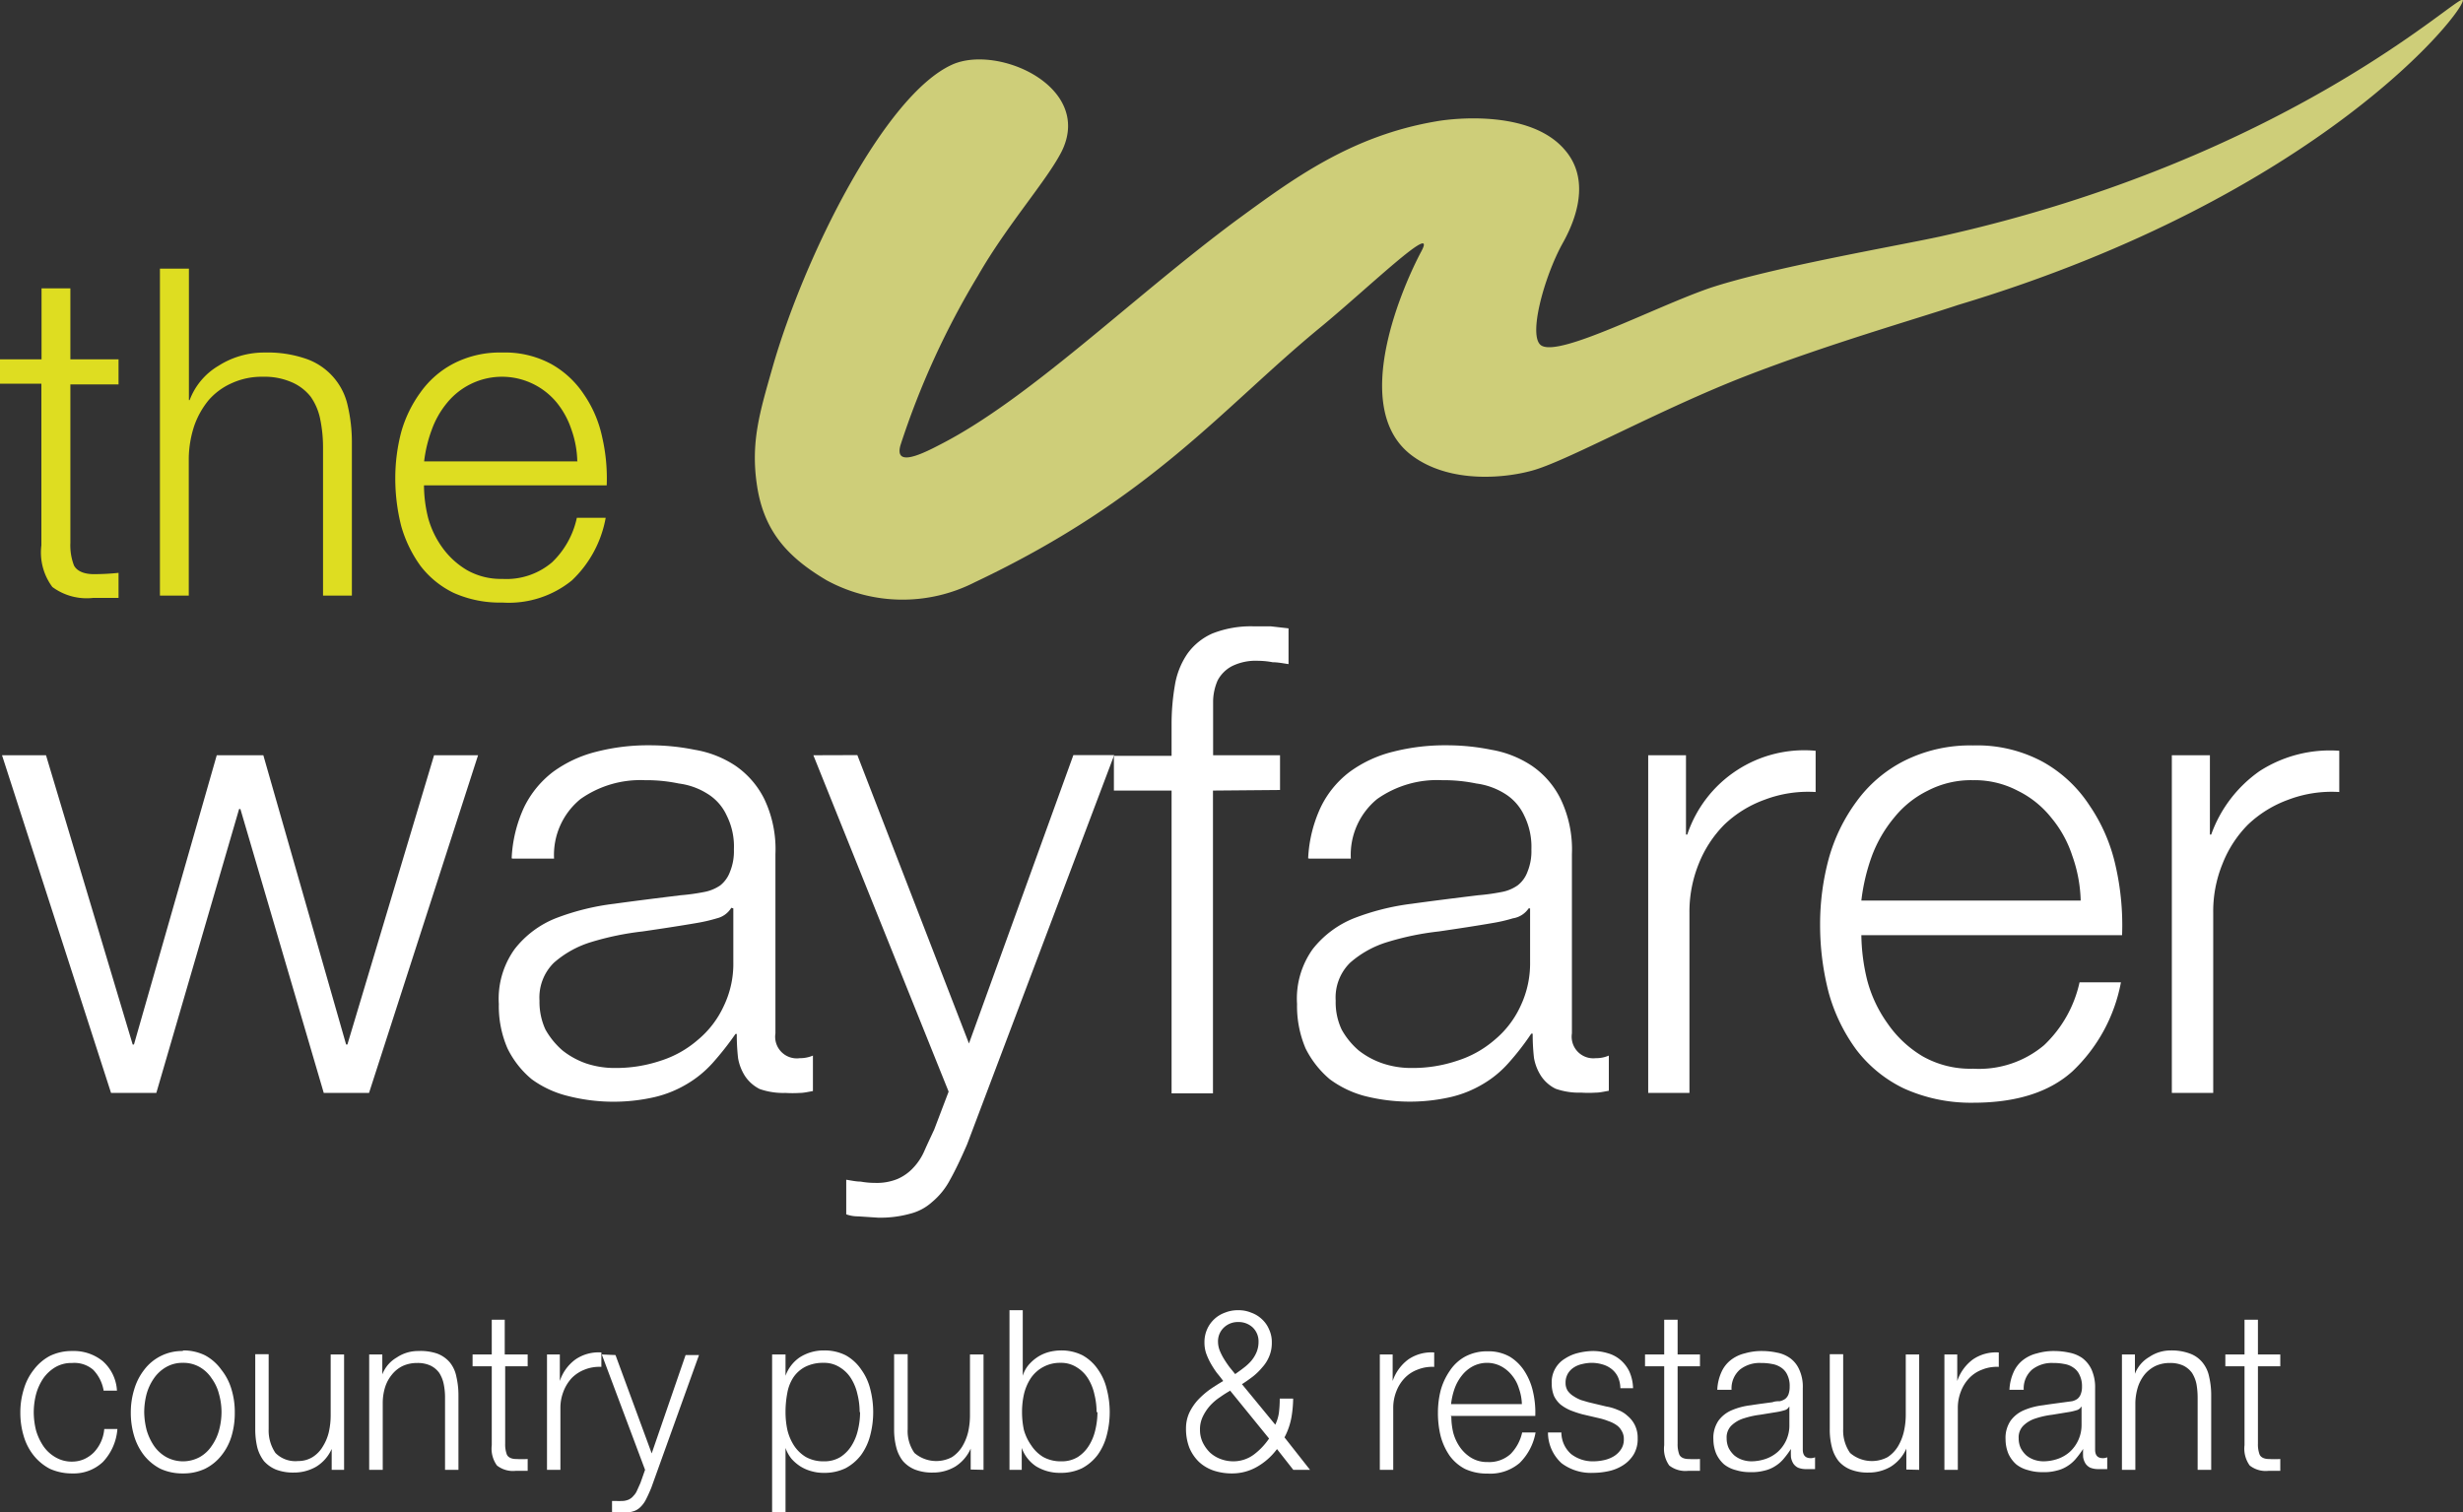 <?xml version="1.0" encoding="utf-8"?>
<svg xmlns="http://www.w3.org/2000/svg" viewBox="0 0 170.79 104.88"><rect x="0" y="0" width="170.79" height="104.88" fill="#333333" stroke="none"/><defs><style>.cls-1{fill:#fff;}.cls-2{fill:#dedd21;}.cls-3{fill:#cece79;}</style></defs><title>Asset 1</title><g id="Layer_2" data-name="Layer 2"><g id="Layer_1-2" data-name="Layer 1"><polygon class="cls-1" points="0.14 52.38 7.7 75.8 10.84 75.8 16.58 56.11 16.67 56.11 22.45 75.8 25.59 75.8 33.15 52.38 30.1 52.38 24.09 72.44 24 72.44 18.26 52.38 15.03 52.38 9.29 72.44 9.2 72.44 3.19 52.38 0.14 52.38"/><path class="cls-1" d="M35.56,59.55h2.86a5,5,0,0,1,1.83-4.13,7.2,7.2,0,0,1,4.46-1.31,10.92,10.92,0,0,1,2.36.23,4.87,4.87,0,0,1,2,.72,3.44,3.44,0,0,1,1.32,1.5,4.78,4.78,0,0,1,.5,2.36,3.73,3.73,0,0,1-.27,1.54,2.15,2.15,0,0,1-.68.95,2.94,2.94,0,0,1-1.14.46,14.42,14.42,0,0,1-1.6.22c-1.54.19-3.08.38-4.6.59a16.92,16.92,0,0,0-4.05,1,6.8,6.8,0,0,0-2.86,2.14,5.9,5.9,0,0,0-1.1,3.81,7.36,7.36,0,0,0,.6,3.08,6.45,6.45,0,0,0,1.68,2.14A7.11,7.11,0,0,0,39.33,76a12.79,12.79,0,0,0,6.06.09,7.89,7.89,0,0,0,2.23-.9,7.54,7.54,0,0,0,1.78-1.45A20.83,20.83,0,0,0,51,71.71h.09a14.44,14.44,0,0,0,.09,1.68,3.35,3.35,0,0,0,.5,1.27,2.65,2.65,0,0,0,1,.87,4.94,4.94,0,0,0,1.78.27,8.06,8.06,0,0,0,1,0c.27,0,.57-.07.91-.13V73.21a2.27,2.27,0,0,1-.91.18,1.5,1.5,0,0,1-1.69-1.72V59.24A8.08,8.08,0,0,0,53,55.42a6.08,6.08,0,0,0-2-2.31A7.25,7.25,0,0,0,48.17,52a15.6,15.6,0,0,0-3.1-.31,14.39,14.39,0,0,0-3.73.45,8.62,8.62,0,0,0-3,1.4,6.87,6.87,0,0,0-2,2.45,9.4,9.4,0,0,0-.86,3.54M50.85,63v3.72a6.75,6.75,0,0,1-.68,3.09,6.64,6.64,0,0,1-1.78,2.31,7.28,7.28,0,0,1-2.59,1.45,9.7,9.7,0,0,1-3.14.5,6.23,6.23,0,0,1-2-.31A5.6,5.6,0,0,1,39,72.85a5.45,5.45,0,0,1-1.18-1.45,4.58,4.58,0,0,1-.41-2,3.38,3.38,0,0,1,1-2.63,7,7,0,0,1,2.64-1.45,19.78,19.78,0,0,1,3.51-.72c1.3-.19,2.56-.38,3.78-.59a11.3,11.3,0,0,0,1.37-.32,1.61,1.61,0,0,0,1-.73Z"/><path class="cls-1" d="M56.4,52.38l9.38,23.33-1,2.63c-.25.54-.47,1-.69,1.5A4,4,0,0,1,63.32,81a3.23,3.23,0,0,1-1.09.77,3.78,3.78,0,0,1-1.55.27,5.55,5.55,0,0,1-1-.09c-.31,0-.62-.07-1-.13v2.4a2.35,2.35,0,0,0,.82.14l1.37.09a7.66,7.66,0,0,0,2.23-.27,3.58,3.58,0,0,0,1.54-.82,5.07,5.07,0,0,0,1.24-1.54c.36-.64.75-1.46,1.18-2.45l10.2-27H74.43l-7.24,20-7.74-20Z"/><path class="cls-1" d="M88.76,54.79V52.38H84.12v-2c0-.63,0-1.22,0-1.77a3.75,3.75,0,0,1,.31-1.41,2.35,2.35,0,0,1,1-1,3.72,3.72,0,0,1,1.82-.37,5.65,5.65,0,0,1,1,.1c.34,0,.7.07,1.1.13V43.58l-1.23-.14c-.37,0-.76,0-1.19,0a7.24,7.24,0,0,0-2.87.5,4.22,4.22,0,0,0-1.73,1.41,5.41,5.41,0,0,0-.86,2.17,15.92,15.92,0,0,0-.23,2.77v2.13h-4v2.41h4v21h2.87v-21Z"/><path class="cls-1" d="M90.8,59.55h2.87a5,5,0,0,1,1.82-4.13A7.2,7.2,0,0,1,100,54.11a11.08,11.08,0,0,1,2.37.23,4.93,4.93,0,0,1,2,.72,3.51,3.51,0,0,1,1.32,1.5,4.89,4.89,0,0,1,.5,2.36,3.73,3.73,0,0,1-.27,1.54,2.1,2.1,0,0,1-.69.95,2.83,2.83,0,0,1-1.13.46,14.42,14.42,0,0,1-1.6.22c-1.55.19-3.08.38-4.6.59a16.8,16.8,0,0,0-4,1,6.9,6.9,0,0,0-2.87,2.14,5.9,5.9,0,0,0-1.09,3.81,7.52,7.52,0,0,0,.59,3.08,6.71,6.71,0,0,0,1.68,2.14A7.15,7.15,0,0,0,94.58,76a12.75,12.75,0,0,0,6,.09,7.83,7.83,0,0,0,2.24-.9,7.3,7.3,0,0,0,1.77-1.45,18.17,18.17,0,0,0,1.59-2.05h.1a14.44,14.44,0,0,0,.09,1.68,3.35,3.35,0,0,0,.5,1.27,2.57,2.57,0,0,0,1,.87,4.9,4.9,0,0,0,1.78.27,7.87,7.87,0,0,0,1,0c.27,0,.58-.07.91-.13V73.21a2.21,2.21,0,0,1-.91.18A1.5,1.5,0,0,1,109,71.67V59.24a8.07,8.07,0,0,0-.78-3.82,6,6,0,0,0-2-2.31A7.29,7.29,0,0,0,103.41,52a15.42,15.42,0,0,0-3.09-.31,14.52,14.52,0,0,0-3.74.45,8.57,8.57,0,0,0-3,1.4,6.76,6.76,0,0,0-2,2.45,9.4,9.4,0,0,0-.87,3.54M106.1,63v3.72a6.88,6.88,0,0,1-.68,3.09,6.64,6.64,0,0,1-1.78,2.31,7.33,7.33,0,0,1-2.6,1.45,9.65,9.65,0,0,1-3.14.5,6.17,6.17,0,0,1-2-.31,5.6,5.6,0,0,1-1.69-.91,5.26,5.26,0,0,1-1.18-1.45,4.44,4.44,0,0,1-.41-2,3.38,3.38,0,0,1,1-2.63,7,7,0,0,1,2.64-1.45,19.42,19.42,0,0,1,3.51-.72c1.3-.19,2.56-.38,3.77-.59a10.89,10.89,0,0,0,1.37-.32A1.61,1.61,0,0,0,106,63Z"/><path class="cls-1" d="M114.29,52.38V75.8h2.86V63.32a8.88,8.88,0,0,1,.64-3.4,8.12,8.12,0,0,1,1.78-2.73,7.94,7.94,0,0,1,2.78-1.72,8.48,8.48,0,0,1,3.55-.54V52.07A8.55,8.55,0,0,0,117,57.88h-.09v-5.5Z"/><path class="cls-1" d="M144.28,62.46H129.07a13.63,13.63,0,0,1,.73-3.09,9.18,9.18,0,0,1,1.55-2.67,6.87,6.87,0,0,1,2.32-1.86,6.53,6.53,0,0,1,3.14-.73,6.42,6.42,0,0,1,3.1.73,6.77,6.77,0,0,1,2.32,1.86,7.93,7.93,0,0,1,1.46,2.63,10,10,0,0,1,.59,3.13m-15.21,2.4h18.08a18.48,18.48,0,0,0-.45-4.81,12,12,0,0,0-1.83-4.22,9.19,9.19,0,0,0-3.23-3,9.59,9.59,0,0,0-4.83-1.13A10.2,10.2,0,0,0,132,52.79a9.25,9.25,0,0,0-3.28,2.82,12.13,12.13,0,0,0-1.91,3.94,17.42,17.42,0,0,0-.6,4.54,18.61,18.61,0,0,0,.6,4.77,12.13,12.13,0,0,0,1.91,3.94A9.1,9.1,0,0,0,132,75.48a11.27,11.27,0,0,0,4.82,1q4.47,0,6.88-2.17a11.37,11.37,0,0,0,3.37-6.18h-2.87a8.5,8.5,0,0,1-2.46,4.36,7,7,0,0,1-4.92,1.63,6.7,6.7,0,0,1-3.5-.86A7.77,7.77,0,0,1,130.9,71a9.17,9.17,0,0,1-1.42-3,13.67,13.67,0,0,1-.41-3.22"/><path class="cls-1" d="M150.6,52.38V75.8h2.87V63.32a8.69,8.69,0,0,1,.64-3.4,8,8,0,0,1,1.77-2.73,8,8,0,0,1,2.78-1.72,8.48,8.48,0,0,1,3.55-.54V52.07a9,9,0,0,0-5.51,1.4,9.11,9.11,0,0,0-3.37,4.41h-.09v-5.5Z"/><path class="cls-2" d="M4.88,24.92V20h-2v4.92H0v1.69H2.87V37.82a4,4,0,0,0,.76,2.89,4,4,0,0,0,2.81.76l.89,0c.3,0,.59,0,.89,0V39.73a16.51,16.51,0,0,1-1.72.09c-.72,0-1.18-.24-1.37-.6a3.91,3.91,0,0,1-.25-1.56v-11H8.22V24.92Z"/><path class="cls-2" d="M11.09,18.63V41.31h2V31.75a7.48,7.48,0,0,1,.38-2.22,5.81,5.81,0,0,1,1-1.78,4.56,4.56,0,0,1,1.59-1.17,5,5,0,0,1,2.17-.45,4.71,4.71,0,0,1,2,.38,3.36,3.36,0,0,1,1.31,1,4.09,4.09,0,0,1,.67,1.59,9.74,9.74,0,0,1,.19,1.94V41.31h2V30.77a11.17,11.17,0,0,0-.29-2.64,4.43,4.43,0,0,0-2.87-3.24,8.13,8.13,0,0,0-2.87-.44,5.89,5.89,0,0,0-3.22.92,4.67,4.67,0,0,0-2,2.38H13.1V18.63Z"/><path class="cls-2" d="M40.06,32H29.41a9.41,9.41,0,0,1,.52-2.17A6.24,6.24,0,0,1,31,27.94a4.91,4.91,0,0,1,1.63-1.3,4.91,4.91,0,0,1,4.36,0,4.91,4.91,0,0,1,1.63,1.3,5.89,5.89,0,0,1,1,1.84,7,7,0,0,1,.41,2.2M29.41,33.66H42.07a12.65,12.65,0,0,0-.32-3.37,8.2,8.2,0,0,0-1.27-2.95,6.54,6.54,0,0,0-2.27-2.1,6.73,6.73,0,0,0-3.38-.79,7,7,0,0,0-3.37.76,6.47,6.47,0,0,0-2.3,2,8.64,8.64,0,0,0-1.34,2.76,12.61,12.61,0,0,0-.41,3.18,13.44,13.44,0,0,0,.41,3.33,8.8,8.8,0,0,0,1.34,2.77,6.41,6.41,0,0,0,2.3,1.87,7.83,7.83,0,0,0,3.37.67,6.94,6.94,0,0,0,4.82-1.53A7.9,7.9,0,0,0,42,35.91H40A6,6,0,0,1,38.28,39a4.88,4.88,0,0,1-3.45,1.15,4.76,4.76,0,0,1-2.45-.61A5.61,5.61,0,0,1,30.69,38a6.4,6.4,0,0,1-1-2.07,9.52,9.52,0,0,1-.29-2.25"/><path class="cls-3" d="M170.78,0c.17.72-9.83,13.58-35,21.15-3,1-9.08,2.74-14.72,4.93-5.83,2.26-12.11,5.74-14.65,6.51-1.9.57-5.84,1-8.51-1-4.44-3.32-.5-12,.66-14.16S94.84,20,91.6,22.67c-6.85,5.62-11.67,11.87-24,17.71a11,11,0,0,1-10.29-.14c-2.74-1.62-4.35-3.44-4.82-6.58-.45-3,.2-5.09,1.08-8.18,2.18-7.64,7.76-18.88,12.46-21,3.18-1.42,9.78,1.54,7.6,6-1,2-3.8,5.12-5.82,8.65a56.44,56.44,0,0,0-5.37,11.75c-.39,1.39,1.08.83,2.66,0,6.24-3.16,13.33-10.18,20.63-15.6,3.85-2.81,7.9-5.86,13.9-6.87,1.44-.25,6.59-.73,8.89,2,1.51,1.75,1.13,4.15-.15,6.44s-2.48,6.59-1.46,7.13c1.36.73,7.8-2.67,11.64-4,4.34-1.44,12.92-2.91,16-3.58C158.86,11,170.64-.6,170.78,0"/><path class="cls-1" d="M7.18,96.45h.93a2.94,2.94,0,0,0-1-2.06A3.19,3.19,0,0,0,5,93.7a3.44,3.44,0,0,0-1.56.35A3.41,3.41,0,0,0,2.34,95a3.92,3.92,0,0,0-.69,1.35,5.4,5.4,0,0,0-.24,1.63,5.56,5.56,0,0,0,.24,1.64,3.91,3.91,0,0,0,.69,1.33,3.57,3.57,0,0,0,1.12.92,3.72,3.72,0,0,0,1.56.32,2.94,2.94,0,0,0,2.12-.8,3.72,3.72,0,0,0,1-2.28H7.23A2.71,2.71,0,0,1,7,100a2.67,2.67,0,0,1-.49.73,2.3,2.3,0,0,1-.68.47,2.06,2.06,0,0,1-.81.17,2.21,2.21,0,0,1-1.17-.3,2.58,2.58,0,0,1-.84-.77,3.9,3.9,0,0,1-.51-1.09,5.29,5.29,0,0,1-.16-1.25A5.08,5.08,0,0,1,2.5,96.7,3.71,3.71,0,0,1,3,95.6a2.72,2.72,0,0,1,.84-.78A2.21,2.21,0,0,1,5,94.53,2,2,0,0,1,6.46,95a2.71,2.71,0,0,1,.72,1.41"/><path class="cls-1" d="M12.69,94.52a2.26,2.26,0,0,1,1.17.3,2.45,2.45,0,0,1,.82.78,3.18,3.18,0,0,1,.51,1.1,4.64,4.64,0,0,1,.17,1.24,4.83,4.83,0,0,1-.17,1.25,3.41,3.41,0,0,1-.51,1.09,2.42,2.42,0,0,1-.82.77,2.43,2.43,0,0,1-2.34,0,2.58,2.58,0,0,1-.84-.77,3.9,3.9,0,0,1-.51-1.09A5.29,5.29,0,0,1,10,97.94a5.08,5.08,0,0,1,.16-1.24,3.6,3.6,0,0,1,.51-1.1,2.61,2.61,0,0,1,.84-.78,2.26,2.26,0,0,1,1.17-.3m0-.82A3.29,3.29,0,0,0,10,95a4.1,4.1,0,0,0-.69,1.35,5.4,5.4,0,0,0-.24,1.63,5.56,5.56,0,0,0,.24,1.64,4.1,4.1,0,0,0,.69,1.33,3.5,3.5,0,0,0,1.13.92,3.64,3.64,0,0,0,1.55.32,3.51,3.51,0,0,0,1.53-.32,3.33,3.33,0,0,0,1.14-.92,3.93,3.93,0,0,0,.7-1.33,5.56,5.56,0,0,0,.23-1.64,5.4,5.4,0,0,0-.23-1.63,3.94,3.94,0,0,0-.7-1.35A3.33,3.33,0,0,0,14.22,94a3.38,3.38,0,0,0-1.53-.34"/><path class="cls-1" d="M23.86,101.94v-8h-.93v4.2a5.29,5.29,0,0,1-.13,1.19,3.32,3.32,0,0,1-.42,1,2.16,2.16,0,0,1-.71.73,1.88,1.88,0,0,1-1,.27,1.94,1.94,0,0,1-1.57-.56,2.77,2.77,0,0,1-.47-1.65v-5.2h-.93v5.19a5.36,5.36,0,0,0,.14,1.27,2.71,2.71,0,0,0,.46.95,2.28,2.28,0,0,0,.83.59,3.32,3.32,0,0,0,1.24.21,3.08,3.08,0,0,0,1.56-.41A2.74,2.74,0,0,0,23,100.49h0v1.45Z"/><path class="cls-1" d="M25.6,93.94v8h.94V97.27a3.7,3.7,0,0,1,.17-1.08,2.59,2.59,0,0,1,.48-.87,2.16,2.16,0,0,1,.73-.58,2.37,2.37,0,0,1,1-.21,2.11,2.11,0,0,1,.93.18,1.62,1.62,0,0,1,.61.51,2.28,2.28,0,0,1,.31.78,4.62,4.62,0,0,1,.09.94v5h.93V96.79a5.6,5.6,0,0,0-.14-1.29,2.25,2.25,0,0,0-.45-1,2.13,2.13,0,0,0-.88-.62A3.58,3.58,0,0,0,29,93.7a2.64,2.64,0,0,0-1.49.45,2.32,2.32,0,0,0-1,1.17h0V93.94Z"/><path class="cls-1" d="M35,93.94V91.53H34.1v2.41H32.77v.82H34.1v5.47a2,2,0,0,0,.36,1.41,1.79,1.79,0,0,0,1.3.37h.41l.42,0v-.82a7.31,7.31,0,0,1-.8,0c-.34,0-.55-.12-.64-.3a2,2,0,0,1-.12-.76V94.76h1.56v-.82Z"/><path class="cls-1" d="M37.93,93.94v8h.93V97.67a3.11,3.11,0,0,1,.21-1.16,2.91,2.91,0,0,1,.57-.93,2.56,2.56,0,0,1,.9-.59,2.73,2.73,0,0,1,1.16-.19v-1a2.83,2.83,0,0,0-1.79.48,3,3,0,0,0-1.09,1.5h0V93.94Z"/><path class="cls-1" d="M41.73,93.94l3,8-.32.91-.23.51a1.14,1.14,0,0,1-.25.38.92.92,0,0,1-.35.27,1.21,1.21,0,0,1-.5.09,1.84,1.84,0,0,1-.33,0l-.31,0v.82a.59.59,0,0,0,.27,0l.44,0a2.34,2.34,0,0,0,.72-.09,1.16,1.16,0,0,0,.51-.28,1.93,1.93,0,0,0,.4-.53c.11-.21.24-.49.38-.83l3.31-9.21h-.93l-2.35,6.82-2.51-6.82Z"/><path class="cls-1" d="M53.54,93.94v10.94h.93v-4.46h0a2.44,2.44,0,0,0,.42.76,3,3,0,0,0,.64.54,2.85,2.85,0,0,0,.76.32,3,3,0,0,0,.83.11,3.36,3.36,0,0,0,1.51-.32,3.31,3.31,0,0,0,1.08-.92,4,4,0,0,0,.63-1.35,6.35,6.35,0,0,0,0-3.24A3.86,3.86,0,0,0,59.73,95,3.15,3.15,0,0,0,58.65,94a3.24,3.24,0,0,0-1.51-.34,3.07,3.07,0,0,0-1.67.47,2.59,2.59,0,0,0-1,1.29h0V93.94Zm6.1,4a5.32,5.32,0,0,1-.15,1.24,3.46,3.46,0,0,1-.44,1.08,2.53,2.53,0,0,1-.77.79,2.11,2.11,0,0,1-1.14.3,2.5,2.5,0,0,1-1.26-.3,2.58,2.58,0,0,1-.82-.79,3.49,3.49,0,0,1-.46-1.08,5.87,5.87,0,0,1-.13-1.24,6.94,6.94,0,0,1,.12-1.31A2.89,2.89,0,0,1,55,95.55a2.23,2.23,0,0,1,.83-.75,2.72,2.72,0,0,1,1.28-.28,2,2,0,0,1,1.14.32,2.36,2.36,0,0,1,.77.77,3.47,3.47,0,0,1,.44,1.1,5.05,5.05,0,0,1,.15,1.23"/><path class="cls-1" d="M68.2,101.94v-8h-.94v4.2a5.29,5.29,0,0,1-.13,1.19,3.57,3.57,0,0,1-.41,1,2.36,2.36,0,0,1-.71.73,2.32,2.32,0,0,1-2.6-.29,2.64,2.64,0,0,1-.47-1.65v-5.2H62v5.19a4.86,4.86,0,0,0,.15,1.27,2.55,2.55,0,0,0,.46.95,2.2,2.2,0,0,0,.83.59,3.28,3.28,0,0,0,1.24.21,3,3,0,0,0,1.55-.41,2.82,2.82,0,0,0,1.08-1.25h0v1.45Z"/><path class="cls-1" d="M70,90.87v11.07h.85v-1.52h0a2.56,2.56,0,0,0,1,1.28,3.14,3.14,0,0,0,1.67.45,3.36,3.36,0,0,0,1.51-.32,3.31,3.31,0,0,0,1.08-.92,4,4,0,0,0,.63-1.35,6.35,6.35,0,0,0,0-3.24A3.86,3.86,0,0,0,76.15,95,3.15,3.15,0,0,0,75.07,94a3.24,3.24,0,0,0-1.51-.34,3.44,3.44,0,0,0-.83.11,2.78,2.78,0,0,0-.77.34,3,3,0,0,0-.63.55,2.14,2.14,0,0,0-.41.76h0V90.87Zm6.1,7.07a5.32,5.32,0,0,1-.15,1.24,3.46,3.46,0,0,1-.44,1.08,2.53,2.53,0,0,1-.77.79,2.11,2.11,0,0,1-1.14.3,2.5,2.5,0,0,1-1.26-.3,2.58,2.58,0,0,1-.82-.79A3.49,3.49,0,0,1,71,99.18a5.87,5.87,0,0,1-.13-1.24A5.65,5.65,0,0,1,71,96.71a3.5,3.5,0,0,1,.46-1.1,2.43,2.43,0,0,1,2.08-1.09,2,2,0,0,1,1.14.32,2.36,2.36,0,0,1,.77.77,3.47,3.47,0,0,1,.44,1.1,5.11,5.11,0,0,1,.15,1.23"/><path class="cls-1" d="M85.86,91.69a1.43,1.43,0,0,1,1,.37,1.33,1.33,0,0,1,.41,1,1.86,1.86,0,0,1-.15.75,2.35,2.35,0,0,1-.38.6,3.43,3.43,0,0,1-.53.48c-.19.15-.38.28-.56.41l-.39-.48c-.14-.19-.27-.38-.38-.56a4.1,4.1,0,0,1-.3-.59,1.7,1.7,0,0,1-.12-.61,1.31,1.31,0,0,1,.42-1,1.4,1.4,0,0,1,1-.37m2.67,8.81,1.13,1.44h1.16l-1.77-2.25a4.82,4.82,0,0,0,.49-1.44A8.22,8.22,0,0,0,89.67,97h-.93a7.63,7.63,0,0,1-.06,1,2.8,2.8,0,0,1-.25.81L86.12,96c.27-.17.52-.35.77-.54a4.38,4.38,0,0,0,.65-.64,2.56,2.56,0,0,0,.47-.75,2.35,2.35,0,0,0,.18-.94A2.06,2.06,0,0,0,88,92.2a2,2,0,0,0-.5-.71,2.08,2.08,0,0,0-.74-.45,2.25,2.25,0,0,0-.9-.17,2.35,2.35,0,0,0-.92.17A2.13,2.13,0,0,0,83.7,92.2a2.21,2.21,0,0,0-.18.91,2.33,2.33,0,0,0,.12.76,4.69,4.69,0,0,0,.31.68,7,7,0,0,0,.41.64c.16.2.32.39.46.59q-.43.25-.9.57a5.87,5.87,0,0,0-.84.73,3.66,3.66,0,0,0-.61.9,2.59,2.59,0,0,0-.23,1.09,3.63,3.63,0,0,0,.23,1.33,2.93,2.93,0,0,0,.68,1,2.83,2.83,0,0,0,1,.59,4,4,0,0,0,1.27.2,3.46,3.46,0,0,0,1.73-.45,4.48,4.48,0,0,0,1.37-1.2m-3.21-4.08L88,99.77a4.65,4.65,0,0,1-1.08,1.13,2.38,2.38,0,0,1-1.42.45,2.52,2.52,0,0,1-.86-.16,2.26,2.26,0,0,1-.74-.45,2.54,2.54,0,0,1-.5-.7,2,2,0,0,1-.19-.88,2,2,0,0,1,.19-.9,3.23,3.23,0,0,1,.5-.76,3.64,3.64,0,0,1,.7-.6,8,8,0,0,1,.76-.48"/><path class="cls-1" d="M95.68,93.94v8h.93V97.67a3.11,3.11,0,0,1,.21-1.16,2.76,2.76,0,0,1,.58-.93,2.39,2.39,0,0,1,.9-.59,2.71,2.71,0,0,1,1.15-.19v-1a2.84,2.84,0,0,0-1.79.48,3.09,3.09,0,0,0-1.09,1.5h0V93.94Z"/><path class="cls-1" d="M105.56,97.38h-4.94a4.79,4.79,0,0,1,.24-1.06,3.19,3.19,0,0,1,.5-.91,2.41,2.41,0,0,1,.75-.64,2.14,2.14,0,0,1,1-.25,2.1,2.1,0,0,1,1,.25,2.41,2.41,0,0,1,.75.64,2.58,2.58,0,0,1,.47.9,3.5,3.5,0,0,1,.2,1.07m-4.94.82h5.87a6.39,6.39,0,0,0-.15-1.64,4.38,4.38,0,0,0-.59-1.45,3.2,3.2,0,0,0-1-1,3,3,0,0,0-1.57-.39,3.21,3.21,0,0,0-1.56.37,3,3,0,0,0-1.07,1,4.45,4.45,0,0,0-.62,1.34,6.27,6.27,0,0,0-.19,1.55,6.62,6.62,0,0,0,.19,1.63,4.4,4.4,0,0,0,.62,1.35,3.08,3.08,0,0,0,1.07.92,3.59,3.59,0,0,0,1.56.32,3.13,3.13,0,0,0,2.23-.74,3.92,3.92,0,0,0,1.1-2.11h-.93a3.07,3.07,0,0,1-.8,1.49,2.21,2.21,0,0,1-1.6.56,2.11,2.11,0,0,1-1.14-.3,2.62,2.62,0,0,1-.78-.74,3.2,3.2,0,0,1-.46-1,4.78,4.78,0,0,1-.13-1.1"/><path class="cls-1" d="M112.31,96.28h.93a3,3,0,0,0-.25-1.14,2.41,2.41,0,0,0-.6-.8,2.28,2.28,0,0,0-.88-.48,3.57,3.57,0,0,0-1.06-.16,4.53,4.53,0,0,0-1,.13,2.9,2.9,0,0,0-.92.39,1.9,1.9,0,0,0-.93,1.73,2.25,2.25,0,0,0,.16.87,1.85,1.85,0,0,0,.45.59,3,3,0,0,0,.68.4,7.51,7.51,0,0,0,.84.28l1.2.28a4.18,4.18,0,0,1,.6.19,2.17,2.17,0,0,1,.55.27,1.12,1.12,0,0,1,.37.41,1.05,1.05,0,0,1,.15.59,1.19,1.19,0,0,1-.21.71,1.61,1.61,0,0,1-.5.47,2.23,2.23,0,0,1-.68.26,3.42,3.42,0,0,1-.7.08,2.45,2.45,0,0,1-1.56-.5,2,2,0,0,1-.68-1.5h-.93a2.89,2.89,0,0,0,.94,2.13,3.39,3.39,0,0,0,2.19.67,5.1,5.1,0,0,0,1.08-.12,3,3,0,0,0,1-.41,2.34,2.34,0,0,0,.73-.74,2.09,2.09,0,0,0,.28-1.12,2,2,0,0,0-.19-.91,1.94,1.94,0,0,0-.51-.65,2,2,0,0,0-.69-.42,3.29,3.29,0,0,0-.78-.23l-1.25-.3-.51-.15a2.84,2.84,0,0,1-.52-.27,1.41,1.41,0,0,1-.4-.37,1,1,0,0,1-.15-.56,1.23,1.23,0,0,1,.17-.65,1.3,1.3,0,0,1,.42-.42,1.72,1.72,0,0,1,.58-.23,2.87,2.87,0,0,1,.64-.08,2.67,2.67,0,0,1,.75.11,1.81,1.81,0,0,1,.62.31,1.55,1.55,0,0,1,.45.56,2,2,0,0,1,.17.78"/><path class="cls-1" d="M116.33,93.94V91.53h-.93v2.41h-1.33v.82h1.33v5.47a2,2,0,0,0,.35,1.41,1.82,1.82,0,0,0,1.31.37h.41l.41,0v-.82a7,7,0,0,1-.79,0c-.34,0-.55-.12-.64-.3a2,2,0,0,1-.12-.76V94.76h1.55v-.82Z"/><path class="cls-1" d="M119.14,96.39h.93a1.73,1.73,0,0,1,.59-1.41,2.21,2.21,0,0,1,1.45-.45,3.74,3.74,0,0,1,.77.07,1.55,1.55,0,0,1,.63.25,1.19,1.19,0,0,1,.43.51,1.74,1.74,0,0,1,.16.81,1.56,1.56,0,0,1-.08.53.75.75,0,0,1-.23.32,1.06,1.06,0,0,1-.37.16c-.14,0-.32,0-.51.07-.51.07-1,.13-1.49.21a4.73,4.73,0,0,0-1.32.34,2.21,2.21,0,0,0-.93.72,2.12,2.12,0,0,0-.36,1.31,2.62,2.62,0,0,0,.2,1,2.21,2.21,0,0,0,.54.73,2.17,2.17,0,0,0,.82.4,3.27,3.27,0,0,0,1,.14,3.43,3.43,0,0,0,1-.11,2.3,2.3,0,0,0,.73-.31,2.43,2.43,0,0,0,.57-.49,6.7,6.7,0,0,0,.52-.7h0a4.91,4.91,0,0,0,0,.57,1.21,1.21,0,0,0,.16.44.85.85,0,0,0,.33.29,1.46,1.46,0,0,0,.57.1l.31,0,.3,0v-.82a.73.73,0,0,1-.3.06c-.36,0-.55-.19-.55-.59V96.28a2.84,2.84,0,0,0-.25-1.3,1.93,1.93,0,0,0-.65-.8,2.26,2.26,0,0,0-.9-.37,4.86,4.86,0,0,0-1-.11,4.12,4.12,0,0,0-1.21.16,2.55,2.55,0,0,0-1,.48,2.19,2.19,0,0,0-.64.84,3.31,3.31,0,0,0-.28,1.21m5,1.17v1.28a2.46,2.46,0,0,1-.79,1.84,2.48,2.48,0,0,1-.85.5,3.1,3.1,0,0,1-1,.17,2,2,0,0,1-.64-.11,1.74,1.74,0,0,1-.55-.31,1.84,1.84,0,0,1-.38-.5,1.6,1.6,0,0,1-.14-.67,1.15,1.15,0,0,1,.33-.89,2.15,2.15,0,0,1,.86-.5,6.06,6.06,0,0,1,1.13-.25l1.23-.2a3.63,3.63,0,0,0,.45-.11.49.49,0,0,0,.33-.25Z"/><path class="cls-1" d="M133.08,101.94v-8h-.93v4.2a5.3,5.3,0,0,1-.14,1.19,3.57,3.57,0,0,1-.41,1,2.36,2.36,0,0,1-.71.73,2.32,2.32,0,0,1-2.6-.29,2.7,2.7,0,0,1-.48-1.65v-5.2h-.93v5.19a4.86,4.86,0,0,0,.15,1.27,2.55,2.55,0,0,0,.46.95,2.12,2.12,0,0,0,.83.59,3.25,3.25,0,0,0,1.24.21,3,3,0,0,0,1.55-.41,2.82,2.82,0,0,0,1.08-1.25h0v1.45Z"/><path class="cls-1" d="M134.83,93.94v8h.93V97.67a3.11,3.11,0,0,1,.21-1.16,2.76,2.76,0,0,1,.58-.93,2.39,2.39,0,0,1,.9-.59,2.68,2.68,0,0,1,1.15-.19v-1a2.84,2.84,0,0,0-1.79.48,3.09,3.09,0,0,0-1.09,1.5h0V93.94Z"/><path class="cls-1" d="M139.4,96.39h.93a1.73,1.73,0,0,1,.59-1.41,2.21,2.21,0,0,1,1.45-.45,3.74,3.74,0,0,1,.77.07,1.49,1.49,0,0,1,.63.25,1.19,1.19,0,0,1,.43.51,1.74,1.74,0,0,1,.17.81,1.33,1.33,0,0,1-.09.53.75.75,0,0,1-.23.32,1.09,1.09,0,0,1-.36.16l-.52.07c-.5.07-1,.13-1.49.21a4.73,4.73,0,0,0-1.32.34,2.21,2.21,0,0,0-.93.72,2.12,2.12,0,0,0-.36,1.31,2.62,2.62,0,0,0,.2,1,2.21,2.21,0,0,0,.54.73,2.17,2.17,0,0,0,.82.4,3.27,3.27,0,0,0,1,.14,3.33,3.33,0,0,0,1-.11,2.3,2.3,0,0,0,.73-.31,2.43,2.43,0,0,0,.57-.49,6.7,6.7,0,0,0,.52-.7h0a4.91,4.91,0,0,0,0,.57,1.21,1.21,0,0,0,.16.44.85.85,0,0,0,.33.29,1.49,1.49,0,0,0,.57.1l.31,0,.3,0v-.82a.73.73,0,0,1-.3.06c-.36,0-.54-.19-.54-.59V96.28a3,3,0,0,0-.25-1.3,2.1,2.1,0,0,0-.65-.8,2.36,2.36,0,0,0-.91-.37,4.86,4.86,0,0,0-1-.11,4.12,4.12,0,0,0-1.21.16,2.55,2.55,0,0,0-1,.48,2.19,2.19,0,0,0-.64.84,3.31,3.31,0,0,0-.28,1.21m5,1.17v1.28a2.52,2.52,0,0,1-.8,1.84,2.48,2.48,0,0,1-.85.5,3.1,3.1,0,0,1-1,.17,2,2,0,0,1-.64-.11,1.74,1.74,0,0,1-.55-.31,1.84,1.84,0,0,1-.38-.5,1.6,1.6,0,0,1-.14-.67,1.15,1.15,0,0,1,.33-.89,2.15,2.15,0,0,1,.86-.5,6,6,0,0,1,1.14-.25l1.22-.2a3.63,3.63,0,0,0,.45-.11.53.53,0,0,0,.34-.25Z"/><path class="cls-1" d="M147.14,93.94v8h.93V97.27a4.07,4.07,0,0,1,.18-1.08,2.76,2.76,0,0,1,.47-.87,2.29,2.29,0,0,1,.74-.58,2.34,2.34,0,0,1,1-.21,2.14,2.14,0,0,1,.93.18,1.62,1.62,0,0,1,.61.51,2.28,2.28,0,0,1,.31.78,5.49,5.49,0,0,1,.08.94v5h.94V96.79a5.6,5.6,0,0,0-.14-1.29,2.26,2.26,0,0,0-.46-1,2,2,0,0,0-.87-.62,3.62,3.62,0,0,0-1.33-.22,2.64,2.64,0,0,0-1.49.45,2.32,2.32,0,0,0-1,1.17h0V93.94Z"/><path class="cls-1" d="M156.57,93.94V91.53h-.93v2.41h-1.33v.82h1.33v5.47a2,2,0,0,0,.36,1.41,1.79,1.79,0,0,0,1.3.37h.41l.41,0v-.82a7,7,0,0,1-.79,0c-.34,0-.55-.12-.64-.3a2,2,0,0,1-.12-.76V94.76h1.55v-.82Z"/></g></g></svg>